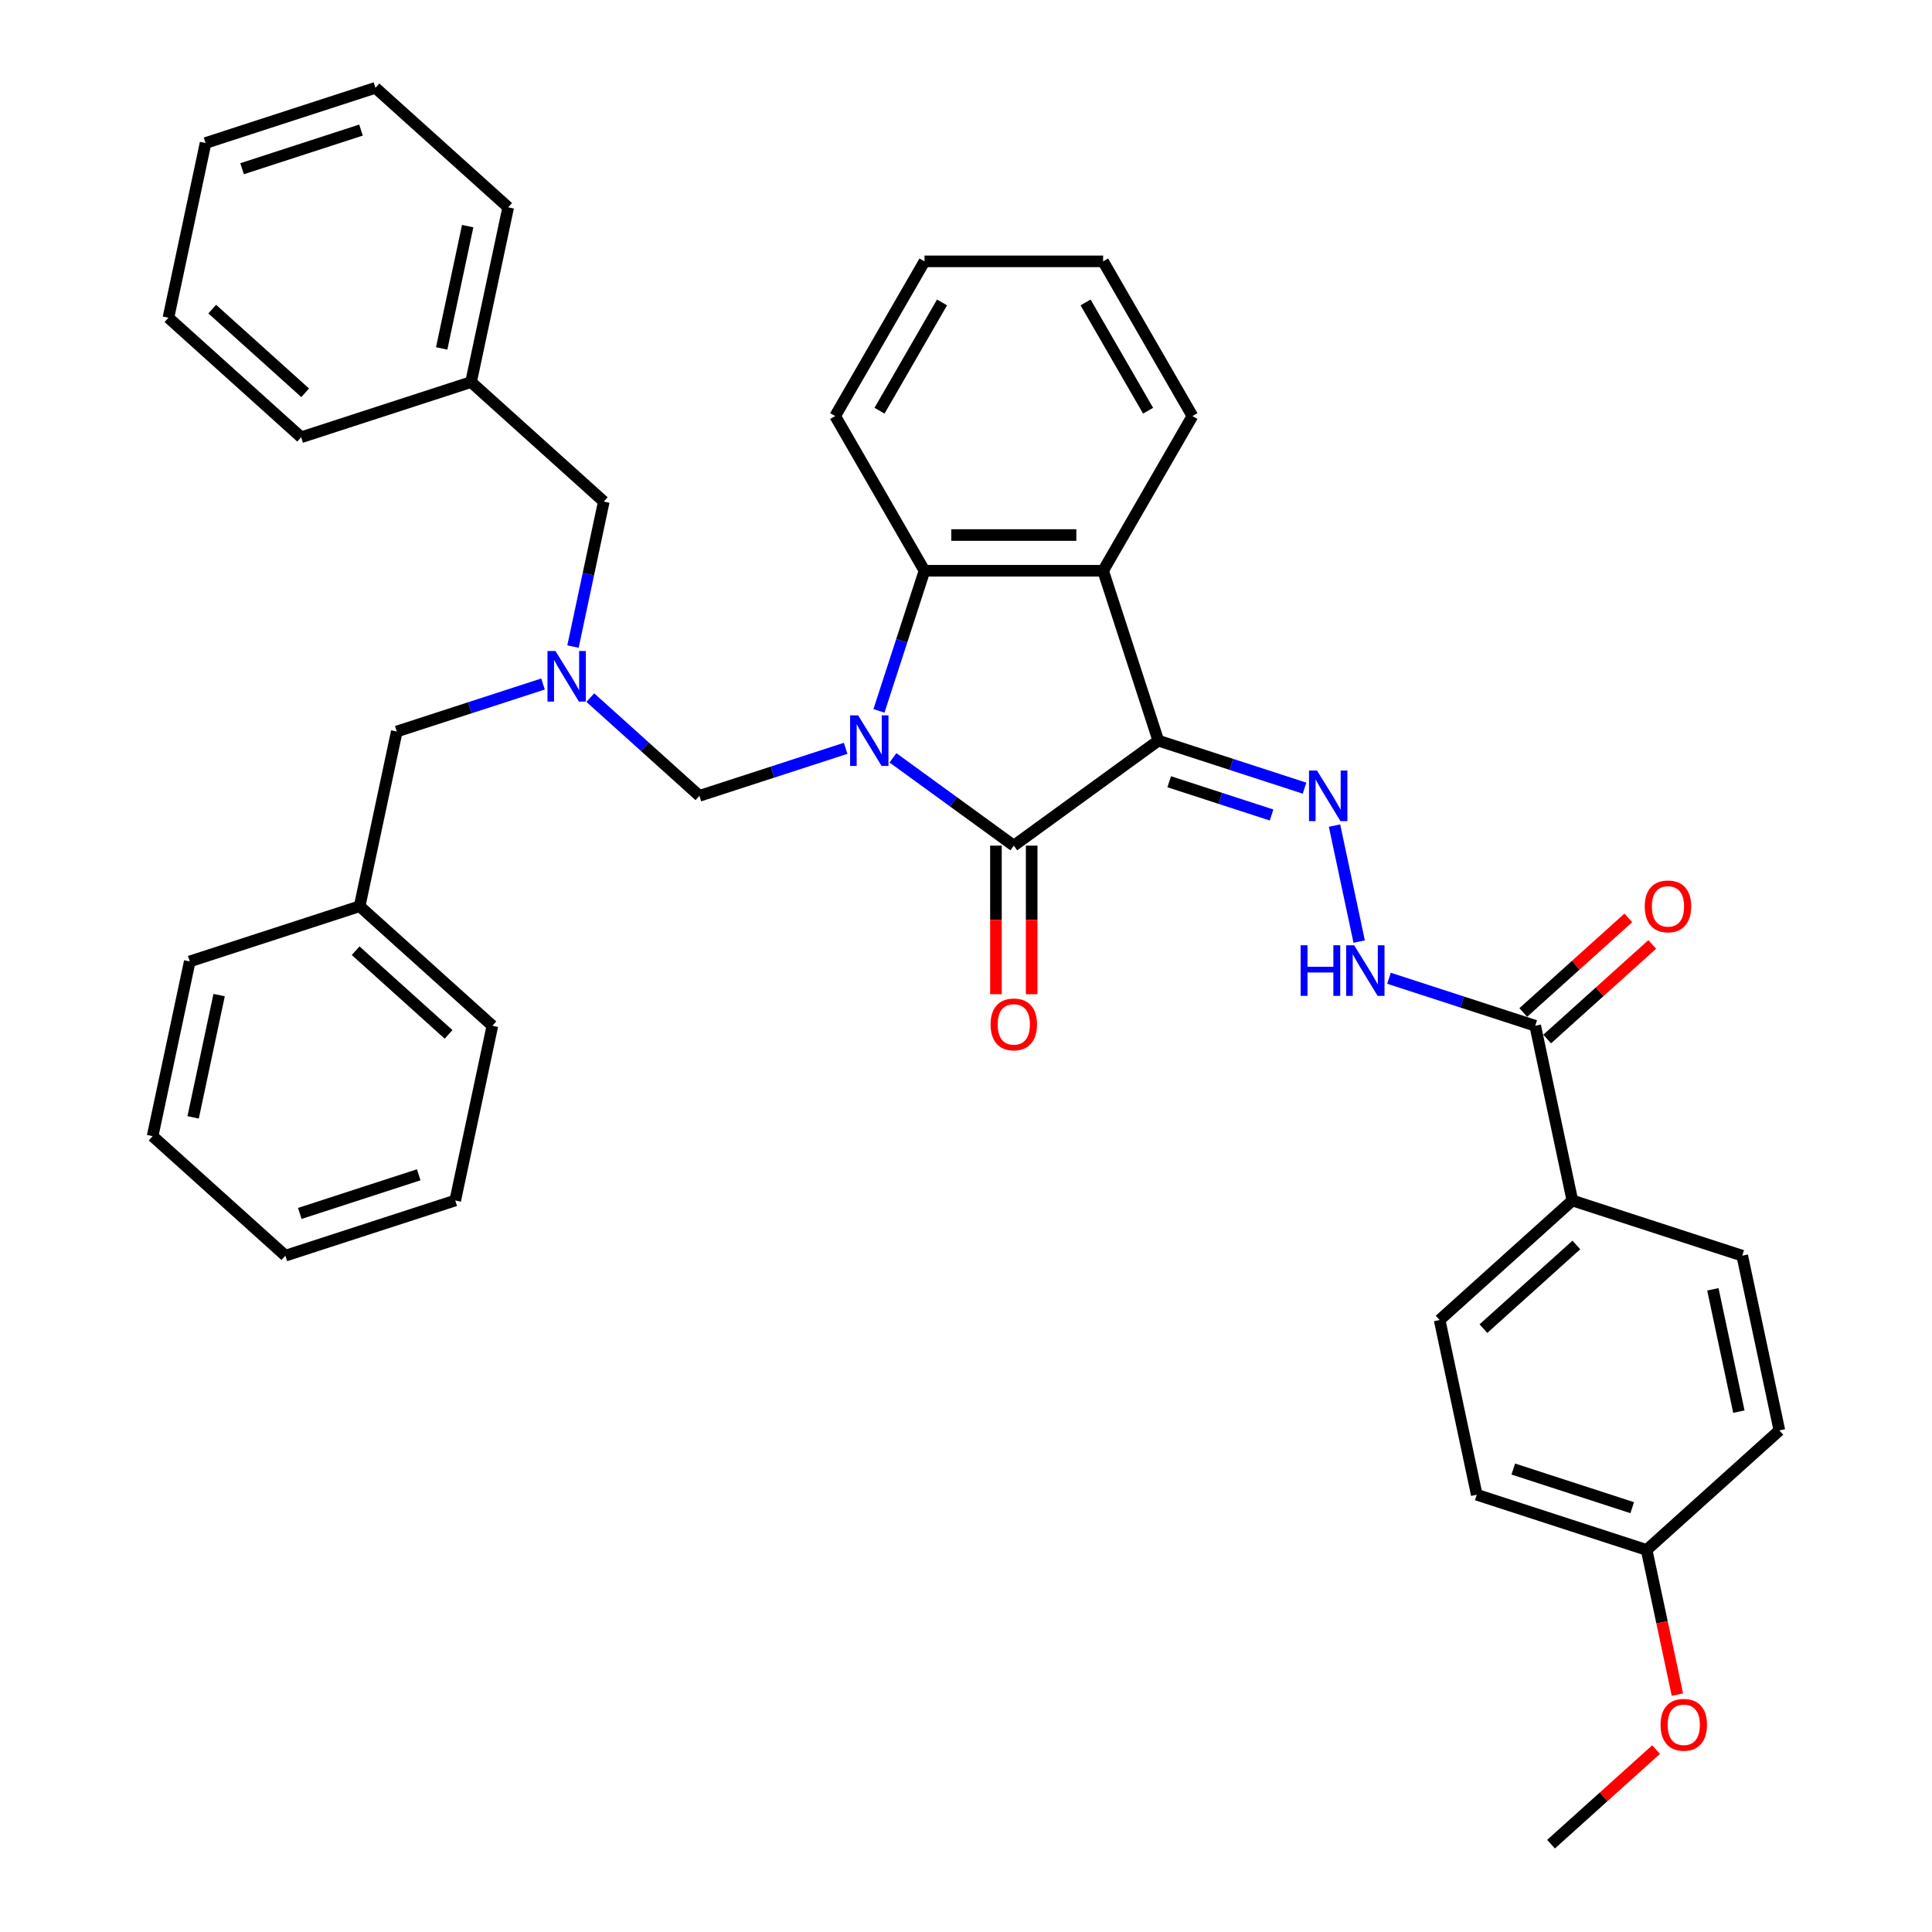 <?xml version='1.0' encoding='iso-8859-1'?>
<svg version='1.1' baseProfile='full'
              xmlns='http://www.w3.org/2000/svg'
                      xmlns:rdkit='http://www.rdkit.org/xml'
                      xmlns:xlink='http://www.w3.org/1999/xlink'
                  xml:space='preserve'
width='1000px' height='1000px' viewBox='0 0 1000 1000'>
<!-- END OF HEADER -->
<rect style='opacity:1.0;fill:#FFFFFF;stroke:none' width='1000' height='1000' x='0' y='0'> </rect>
<path class='bond-1' d='M 462.185,392.248 L 493.464,414.974' style='fill:none;fill-rule:evenodd;stroke:#0000FF;stroke-width:6px;stroke-linecap:butt;stroke-linejoin:miter;stroke-opacity:1' />
<path class='bond-1' d='M 493.464,414.974 L 524.743,437.7' style='fill:none;fill-rule:evenodd;stroke:#000000;stroke-width:6px;stroke-linecap:butt;stroke-linejoin:miter;stroke-opacity:1' />
<path class='bond-3' d='M 454.949,367.951 L 466.732,331.687' style='fill:none;fill-rule:evenodd;stroke:#0000FF;stroke-width:6px;stroke-linecap:butt;stroke-linejoin:miter;stroke-opacity:1' />
<path class='bond-3' d='M 466.732,331.687 L 478.515,295.423' style='fill:none;fill-rule:evenodd;stroke:#000000;stroke-width:6px;stroke-linecap:butt;stroke-linejoin:miter;stroke-opacity:1' />
<path class='bond-5' d='M 437.702,387.332 L 399.857,399.629' style='fill:none;fill-rule:evenodd;stroke:#0000FF;stroke-width:6px;stroke-linecap:butt;stroke-linejoin:miter;stroke-opacity:1' />
<path class='bond-5' d='M 399.857,399.629 L 362.012,411.925' style='fill:none;fill-rule:evenodd;stroke:#000000;stroke-width:6px;stroke-linecap:butt;stroke-linejoin:miter;stroke-opacity:1' />
<path class='bond-0' d='M 599.542,383.355 L 524.743,437.7' style='fill:none;fill-rule:evenodd;stroke:#000000;stroke-width:6px;stroke-linecap:butt;stroke-linejoin:miter;stroke-opacity:1' />
<path class='bond-4' d='M 599.542,383.355 L 637.388,395.651' style='fill:none;fill-rule:evenodd;stroke:#000000;stroke-width:6px;stroke-linecap:butt;stroke-linejoin:miter;stroke-opacity:1' />
<path class='bond-4' d='M 637.388,395.651 L 675.233,407.948' style='fill:none;fill-rule:evenodd;stroke:#0000FF;stroke-width:6px;stroke-linecap:butt;stroke-linejoin:miter;stroke-opacity:1' />
<path class='bond-4' d='M 605.182,404.63 L 631.674,413.238' style='fill:none;fill-rule:evenodd;stroke:#000000;stroke-width:6px;stroke-linecap:butt;stroke-linejoin:miter;stroke-opacity:1' />
<path class='bond-4' d='M 631.674,413.238 L 658.165,421.845' style='fill:none;fill-rule:evenodd;stroke:#0000FF;stroke-width:6px;stroke-linecap:butt;stroke-linejoin:miter;stroke-opacity:1' />
<path class='bond-37' d='M 599.542,383.355 L 570.972,295.423' style='fill:none;fill-rule:evenodd;stroke:#000000;stroke-width:6px;stroke-linecap:butt;stroke-linejoin:miter;stroke-opacity:1' />
<path class='bond-9' d='M 515.497,437.7 L 515.497,476.152' style='fill:none;fill-rule:evenodd;stroke:#000000;stroke-width:6px;stroke-linecap:butt;stroke-linejoin:miter;stroke-opacity:1' />
<path class='bond-9' d='M 515.497,476.152 L 515.497,514.605' style='fill:none;fill-rule:evenodd;stroke:#FF0000;stroke-width:6px;stroke-linecap:butt;stroke-linejoin:miter;stroke-opacity:1' />
<path class='bond-9' d='M 533.989,437.7 L 533.989,476.152' style='fill:none;fill-rule:evenodd;stroke:#000000;stroke-width:6px;stroke-linecap:butt;stroke-linejoin:miter;stroke-opacity:1' />
<path class='bond-9' d='M 533.989,476.152 L 533.989,514.605' style='fill:none;fill-rule:evenodd;stroke:#FF0000;stroke-width:6px;stroke-linecap:butt;stroke-linejoin:miter;stroke-opacity:1' />
<path class='bond-2' d='M 570.972,295.423 L 478.515,295.423' style='fill:none;fill-rule:evenodd;stroke:#000000;stroke-width:6px;stroke-linecap:butt;stroke-linejoin:miter;stroke-opacity:1' />
<path class='bond-2' d='M 557.103,276.931 L 492.383,276.931' style='fill:none;fill-rule:evenodd;stroke:#000000;stroke-width:6px;stroke-linecap:butt;stroke-linejoin:miter;stroke-opacity:1' />
<path class='bond-17' d='M 570.972,295.423 L 617.2,215.353' style='fill:none;fill-rule:evenodd;stroke:#000000;stroke-width:6px;stroke-linecap:butt;stroke-linejoin:miter;stroke-opacity:1' />
<path class='bond-20' d='M 478.515,295.423 L 432.286,215.353' style='fill:none;fill-rule:evenodd;stroke:#000000;stroke-width:6px;stroke-linecap:butt;stroke-linejoin:miter;stroke-opacity:1' />
<path class='bond-6' d='M 690.748,427.329 L 703.507,487.352' style='fill:none;fill-rule:evenodd;stroke:#0000FF;stroke-width:6px;stroke-linecap:butt;stroke-linejoin:miter;stroke-opacity:1' />
<path class='bond-8' d='M 362.012,411.925 L 333.778,386.504' style='fill:none;fill-rule:evenodd;stroke:#000000;stroke-width:6px;stroke-linecap:butt;stroke-linejoin:miter;stroke-opacity:1' />
<path class='bond-8' d='M 333.778,386.504 L 305.544,361.082' style='fill:none;fill-rule:evenodd;stroke:#0000FF;stroke-width:6px;stroke-linecap:butt;stroke-linejoin:miter;stroke-opacity:1' />
<path class='bond-7' d='M 718.939,506.34 L 756.784,518.636' style='fill:none;fill-rule:evenodd;stroke:#0000FF;stroke-width:6px;stroke-linecap:butt;stroke-linejoin:miter;stroke-opacity:1' />
<path class='bond-7' d='M 756.784,518.636 L 794.629,530.933' style='fill:none;fill-rule:evenodd;stroke:#000000;stroke-width:6px;stroke-linecap:butt;stroke-linejoin:miter;stroke-opacity:1' />
<path class='bond-10' d='M 794.629,530.933 L 813.852,621.37' style='fill:none;fill-rule:evenodd;stroke:#000000;stroke-width:6px;stroke-linecap:butt;stroke-linejoin:miter;stroke-opacity:1' />
<path class='bond-11' d='M 800.816,537.804 L 828.005,513.323' style='fill:none;fill-rule:evenodd;stroke:#000000;stroke-width:6px;stroke-linecap:butt;stroke-linejoin:miter;stroke-opacity:1' />
<path class='bond-11' d='M 828.005,513.323 L 855.194,488.842' style='fill:none;fill-rule:evenodd;stroke:#FF0000;stroke-width:6px;stroke-linecap:butt;stroke-linejoin:miter;stroke-opacity:1' />
<path class='bond-11' d='M 788.443,524.062 L 815.632,499.581' style='fill:none;fill-rule:evenodd;stroke:#000000;stroke-width:6px;stroke-linecap:butt;stroke-linejoin:miter;stroke-opacity:1' />
<path class='bond-11' d='M 815.632,499.581 L 842.821,475.1' style='fill:none;fill-rule:evenodd;stroke:#FF0000;stroke-width:6px;stroke-linecap:butt;stroke-linejoin:miter;stroke-opacity:1' />
<path class='bond-12' d='M 281.061,354.037 L 243.216,366.334' style='fill:none;fill-rule:evenodd;stroke:#0000FF;stroke-width:6px;stroke-linecap:butt;stroke-linejoin:miter;stroke-opacity:1' />
<path class='bond-12' d='M 243.216,366.334 L 205.371,378.63' style='fill:none;fill-rule:evenodd;stroke:#000000;stroke-width:6px;stroke-linecap:butt;stroke-linejoin:miter;stroke-opacity:1' />
<path class='bond-13' d='M 296.577,334.656 L 304.551,297.14' style='fill:none;fill-rule:evenodd;stroke:#0000FF;stroke-width:6px;stroke-linecap:butt;stroke-linejoin:miter;stroke-opacity:1' />
<path class='bond-13' d='M 304.551,297.14 L 312.526,259.623' style='fill:none;fill-rule:evenodd;stroke:#000000;stroke-width:6px;stroke-linecap:butt;stroke-linejoin:miter;stroke-opacity:1' />
<path class='bond-14' d='M 813.852,621.37 L 745.143,683.235' style='fill:none;fill-rule:evenodd;stroke:#000000;stroke-width:6px;stroke-linecap:butt;stroke-linejoin:miter;stroke-opacity:1' />
<path class='bond-14' d='M 815.919,644.391 L 767.823,687.697' style='fill:none;fill-rule:evenodd;stroke:#000000;stroke-width:6px;stroke-linecap:butt;stroke-linejoin:miter;stroke-opacity:1' />
<path class='bond-15' d='M 813.852,621.37 L 901.784,649.94' style='fill:none;fill-rule:evenodd;stroke:#000000;stroke-width:6px;stroke-linecap:butt;stroke-linejoin:miter;stroke-opacity:1' />
<path class='bond-22' d='M 205.371,378.63 L 186.148,469.067' style='fill:none;fill-rule:evenodd;stroke:#000000;stroke-width:6px;stroke-linecap:butt;stroke-linejoin:miter;stroke-opacity:1' />
<path class='bond-21' d='M 312.526,259.623 L 243.817,197.757' style='fill:none;fill-rule:evenodd;stroke:#000000;stroke-width:6px;stroke-linecap:butt;stroke-linejoin:miter;stroke-opacity:1' />
<path class='bond-19' d='M 745.143,683.235 L 764.366,773.672' style='fill:none;fill-rule:evenodd;stroke:#000000;stroke-width:6px;stroke-linecap:butt;stroke-linejoin:miter;stroke-opacity:1' />
<path class='bond-18' d='M 901.784,649.94 L 921.007,740.377' style='fill:none;fill-rule:evenodd;stroke:#000000;stroke-width:6px;stroke-linecap:butt;stroke-linejoin:miter;stroke-opacity:1' />
<path class='bond-18' d='M 886.58,667.35 L 900.036,730.656' style='fill:none;fill-rule:evenodd;stroke:#000000;stroke-width:6px;stroke-linecap:butt;stroke-linejoin:miter;stroke-opacity:1' />
<path class='bond-16' d='M 852.298,802.243 L 921.007,740.377' style='fill:none;fill-rule:evenodd;stroke:#000000;stroke-width:6px;stroke-linecap:butt;stroke-linejoin:miter;stroke-opacity:1' />
<path class='bond-23' d='M 852.298,802.243 L 860.257,839.686' style='fill:none;fill-rule:evenodd;stroke:#000000;stroke-width:6px;stroke-linecap:butt;stroke-linejoin:miter;stroke-opacity:1' />
<path class='bond-23' d='M 860.257,839.686 L 868.215,877.128' style='fill:none;fill-rule:evenodd;stroke:#FF0000;stroke-width:6px;stroke-linecap:butt;stroke-linejoin:miter;stroke-opacity:1' />
<path class='bond-41' d='M 852.298,802.243 L 764.366,773.672' style='fill:none;fill-rule:evenodd;stroke:#000000;stroke-width:6px;stroke-linecap:butt;stroke-linejoin:miter;stroke-opacity:1' />
<path class='bond-41' d='M 844.822,780.371 L 783.27,760.371' style='fill:none;fill-rule:evenodd;stroke:#000000;stroke-width:6px;stroke-linecap:butt;stroke-linejoin:miter;stroke-opacity:1' />
<path class='bond-38' d='M 617.2,215.353 L 570.972,135.282' style='fill:none;fill-rule:evenodd;stroke:#000000;stroke-width:6px;stroke-linecap:butt;stroke-linejoin:miter;stroke-opacity:1' />
<path class='bond-38' d='M 594.252,212.588 L 561.892,156.539' style='fill:none;fill-rule:evenodd;stroke:#000000;stroke-width:6px;stroke-linecap:butt;stroke-linejoin:miter;stroke-opacity:1' />
<path class='bond-30' d='M 432.286,215.353 L 478.515,135.282' style='fill:none;fill-rule:evenodd;stroke:#000000;stroke-width:6px;stroke-linecap:butt;stroke-linejoin:miter;stroke-opacity:1' />
<path class='bond-30' d='M 455.234,212.588 L 487.594,156.539' style='fill:none;fill-rule:evenodd;stroke:#000000;stroke-width:6px;stroke-linecap:butt;stroke-linejoin:miter;stroke-opacity:1' />
<path class='bond-24' d='M 243.817,197.757 L 263.04,107.32' style='fill:none;fill-rule:evenodd;stroke:#000000;stroke-width:6px;stroke-linecap:butt;stroke-linejoin:miter;stroke-opacity:1' />
<path class='bond-24' d='M 228.613,180.347 L 242.069,117.041' style='fill:none;fill-rule:evenodd;stroke:#000000;stroke-width:6px;stroke-linecap:butt;stroke-linejoin:miter;stroke-opacity:1' />
<path class='bond-25' d='M 243.817,197.757 L 155.885,226.328' style='fill:none;fill-rule:evenodd;stroke:#000000;stroke-width:6px;stroke-linecap:butt;stroke-linejoin:miter;stroke-opacity:1' />
<path class='bond-26' d='M 186.148,469.067 L 254.857,530.933' style='fill:none;fill-rule:evenodd;stroke:#000000;stroke-width:6px;stroke-linecap:butt;stroke-linejoin:miter;stroke-opacity:1' />
<path class='bond-26' d='M 184.081,492.089 L 232.177,535.395' style='fill:none;fill-rule:evenodd;stroke:#000000;stroke-width:6px;stroke-linecap:butt;stroke-linejoin:miter;stroke-opacity:1' />
<path class='bond-27' d='M 186.148,469.067 L 98.216,497.638' style='fill:none;fill-rule:evenodd;stroke:#000000;stroke-width:6px;stroke-linecap:butt;stroke-linejoin:miter;stroke-opacity:1' />
<path class='bond-28' d='M 857.19,905.583 L 830.001,930.064' style='fill:none;fill-rule:evenodd;stroke:#FF0000;stroke-width:6px;stroke-linecap:butt;stroke-linejoin:miter;stroke-opacity:1' />
<path class='bond-28' d='M 830.001,930.064 L 802.812,954.545' style='fill:none;fill-rule:evenodd;stroke:#000000;stroke-width:6px;stroke-linecap:butt;stroke-linejoin:miter;stroke-opacity:1' />
<path class='bond-34' d='M 263.04,107.32 L 194.331,45.455' style='fill:none;fill-rule:evenodd;stroke:#000000;stroke-width:6px;stroke-linecap:butt;stroke-linejoin:miter;stroke-opacity:1' />
<path class='bond-31' d='M 155.885,226.328 L 87.176,164.462' style='fill:none;fill-rule:evenodd;stroke:#000000;stroke-width:6px;stroke-linecap:butt;stroke-linejoin:miter;stroke-opacity:1' />
<path class='bond-31' d='M 157.952,203.306 L 109.855,160' style='fill:none;fill-rule:evenodd;stroke:#000000;stroke-width:6px;stroke-linecap:butt;stroke-linejoin:miter;stroke-opacity:1' />
<path class='bond-32' d='M 254.857,530.933 L 235.634,621.37' style='fill:none;fill-rule:evenodd;stroke:#000000;stroke-width:6px;stroke-linecap:butt;stroke-linejoin:miter;stroke-opacity:1' />
<path class='bond-33' d='M 98.216,497.638 L 78.993,588.075' style='fill:none;fill-rule:evenodd;stroke:#000000;stroke-width:6px;stroke-linecap:butt;stroke-linejoin:miter;stroke-opacity:1' />
<path class='bond-33' d='M 113.42,515.048 L 99.964,578.354' style='fill:none;fill-rule:evenodd;stroke:#000000;stroke-width:6px;stroke-linecap:butt;stroke-linejoin:miter;stroke-opacity:1' />
<path class='bond-29' d='M 570.972,135.282 L 478.515,135.282' style='fill:none;fill-rule:evenodd;stroke:#000000;stroke-width:6px;stroke-linecap:butt;stroke-linejoin:miter;stroke-opacity:1' />
<path class='bond-35' d='M 87.176,164.462 L 106.399,74.025' style='fill:none;fill-rule:evenodd;stroke:#000000;stroke-width:6px;stroke-linecap:butt;stroke-linejoin:miter;stroke-opacity:1' />
<path class='bond-40' d='M 235.634,621.37 L 147.702,649.94' style='fill:none;fill-rule:evenodd;stroke:#000000;stroke-width:6px;stroke-linecap:butt;stroke-linejoin:miter;stroke-opacity:1' />
<path class='bond-40' d='M 216.73,608.069 L 155.178,628.068' style='fill:none;fill-rule:evenodd;stroke:#000000;stroke-width:6px;stroke-linecap:butt;stroke-linejoin:miter;stroke-opacity:1' />
<path class='bond-36' d='M 78.993,588.075 L 147.702,649.94' style='fill:none;fill-rule:evenodd;stroke:#000000;stroke-width:6px;stroke-linecap:butt;stroke-linejoin:miter;stroke-opacity:1' />
<path class='bond-39' d='M 194.331,45.455 L 106.399,74.025' style='fill:none;fill-rule:evenodd;stroke:#000000;stroke-width:6px;stroke-linecap:butt;stroke-linejoin:miter;stroke-opacity:1' />
<path class='bond-39' d='M 186.855,67.326 L 125.303,87.326' style='fill:none;fill-rule:evenodd;stroke:#000000;stroke-width:6px;stroke-linecap:butt;stroke-linejoin:miter;stroke-opacity:1' />
<path  class='atom-0' d='M 444.156 370.263
L 452.736 384.131
Q 453.587 385.5, 454.955 387.978
Q 456.323 390.455, 456.397 390.603
L 456.397 370.263
L 459.874 370.263
L 459.874 396.447
L 456.286 396.447
L 447.078 381.284
Q 446.005 379.508, 444.859 377.474
Q 443.749 375.44, 443.416 374.812
L 443.416 396.447
L 440.014 396.447
L 440.014 370.263
L 444.156 370.263
' fill='#0000FF'/>
<path  class='atom-5' d='M 681.686 398.834
L 690.266 412.702
Q 691.117 414.07, 692.485 416.548
Q 693.854 419.026, 693.928 419.174
L 693.928 398.834
L 697.404 398.834
L 697.404 425.017
L 693.817 425.017
L 684.608 409.854
Q 683.536 408.079, 682.389 406.045
Q 681.28 404.011, 680.947 403.382
L 680.947 425.017
L 677.544 425.017
L 677.544 398.834
L 681.686 398.834
' fill='#0000FF'/>
<path  class='atom-7' d='M 673.209 489.27
L 676.76 489.27
L 676.76 500.402
L 690.147 500.402
L 690.147 489.27
L 693.698 489.27
L 693.698 515.454
L 690.147 515.454
L 690.147 503.361
L 676.76 503.361
L 676.76 515.454
L 673.209 515.454
L 673.209 489.27
' fill='#0000FF'/>
<path  class='atom-7' d='M 700.909 489.27
L 709.489 503.139
Q 710.34 504.507, 711.708 506.985
Q 713.077 509.463, 713.151 509.611
L 713.151 489.27
L 716.627 489.27
L 716.627 515.454
L 713.04 515.454
L 703.831 500.291
Q 702.759 498.516, 701.612 496.482
Q 700.503 494.448, 700.17 493.819
L 700.17 515.454
L 696.767 515.454
L 696.767 489.27
L 700.909 489.27
' fill='#0000FF'/>
<path  class='atom-9' d='M 287.515 336.968
L 296.095 350.836
Q 296.946 352.205, 298.314 354.682
Q 299.682 357.16, 299.756 357.308
L 299.756 336.968
L 303.233 336.968
L 303.233 363.152
L 299.645 363.152
L 290.437 347.989
Q 289.364 346.213, 288.218 344.179
Q 287.108 342.145, 286.775 341.517
L 286.775 363.152
L 283.373 363.152
L 283.373 336.968
L 287.515 336.968
' fill='#0000FF'/>
<path  class='atom-10' d='M 512.724 530.231
Q 512.724 523.944, 515.83 520.43
Q 518.937 516.917, 524.743 516.917
Q 530.549 516.917, 533.656 520.43
Q 536.762 523.944, 536.762 530.231
Q 536.762 536.592, 533.619 540.216
Q 530.475 543.803, 524.743 543.803
Q 518.974 543.803, 515.83 540.216
Q 512.724 536.629, 512.724 530.231
M 524.743 540.845
Q 528.737 540.845, 530.882 538.182
Q 533.064 535.482, 533.064 530.231
Q 533.064 525.09, 530.882 522.501
Q 528.737 519.875, 524.743 519.875
Q 520.749 519.875, 518.567 522.464
Q 516.422 525.053, 516.422 530.231
Q 516.422 535.519, 518.567 538.182
Q 520.749 540.845, 524.743 540.845
' fill='#FF0000'/>
<path  class='atom-12' d='M 851.319 469.141
Q 851.319 462.854, 854.425 459.341
Q 857.532 455.827, 863.338 455.827
Q 869.144 455.827, 872.251 459.341
Q 875.358 462.854, 875.358 469.141
Q 875.358 475.502, 872.214 479.126
Q 869.07 482.714, 863.338 482.714
Q 857.569 482.714, 854.425 479.126
Q 851.319 475.539, 851.319 469.141
M 863.338 479.755
Q 867.332 479.755, 869.477 477.092
Q 871.659 474.393, 871.659 469.141
Q 871.659 464, 869.477 461.412
Q 867.332 458.786, 863.338 458.786
Q 859.344 458.786, 857.162 461.375
Q 855.017 463.963, 855.017 469.141
Q 855.017 474.43, 857.162 477.092
Q 859.344 479.755, 863.338 479.755
' fill='#FF0000'/>
<path  class='atom-24' d='M 859.501 892.754
Q 859.501 886.466, 862.608 882.953
Q 865.714 879.44, 871.521 879.44
Q 877.327 879.44, 880.434 882.953
Q 883.54 886.466, 883.54 892.754
Q 883.54 899.115, 880.397 902.739
Q 877.253 906.326, 871.521 906.326
Q 865.751 906.326, 862.608 902.739
Q 859.501 899.152, 859.501 892.754
M 871.521 903.368
Q 875.515 903.368, 877.66 900.705
Q 879.842 898.005, 879.842 892.754
Q 879.842 887.613, 877.66 885.024
Q 875.515 882.398, 871.521 882.398
Q 867.527 882.398, 865.345 884.987
Q 863.2 887.576, 863.2 892.754
Q 863.2 898.042, 865.345 900.705
Q 867.527 903.368, 871.521 903.368
' fill='#FF0000'/>
</svg>
